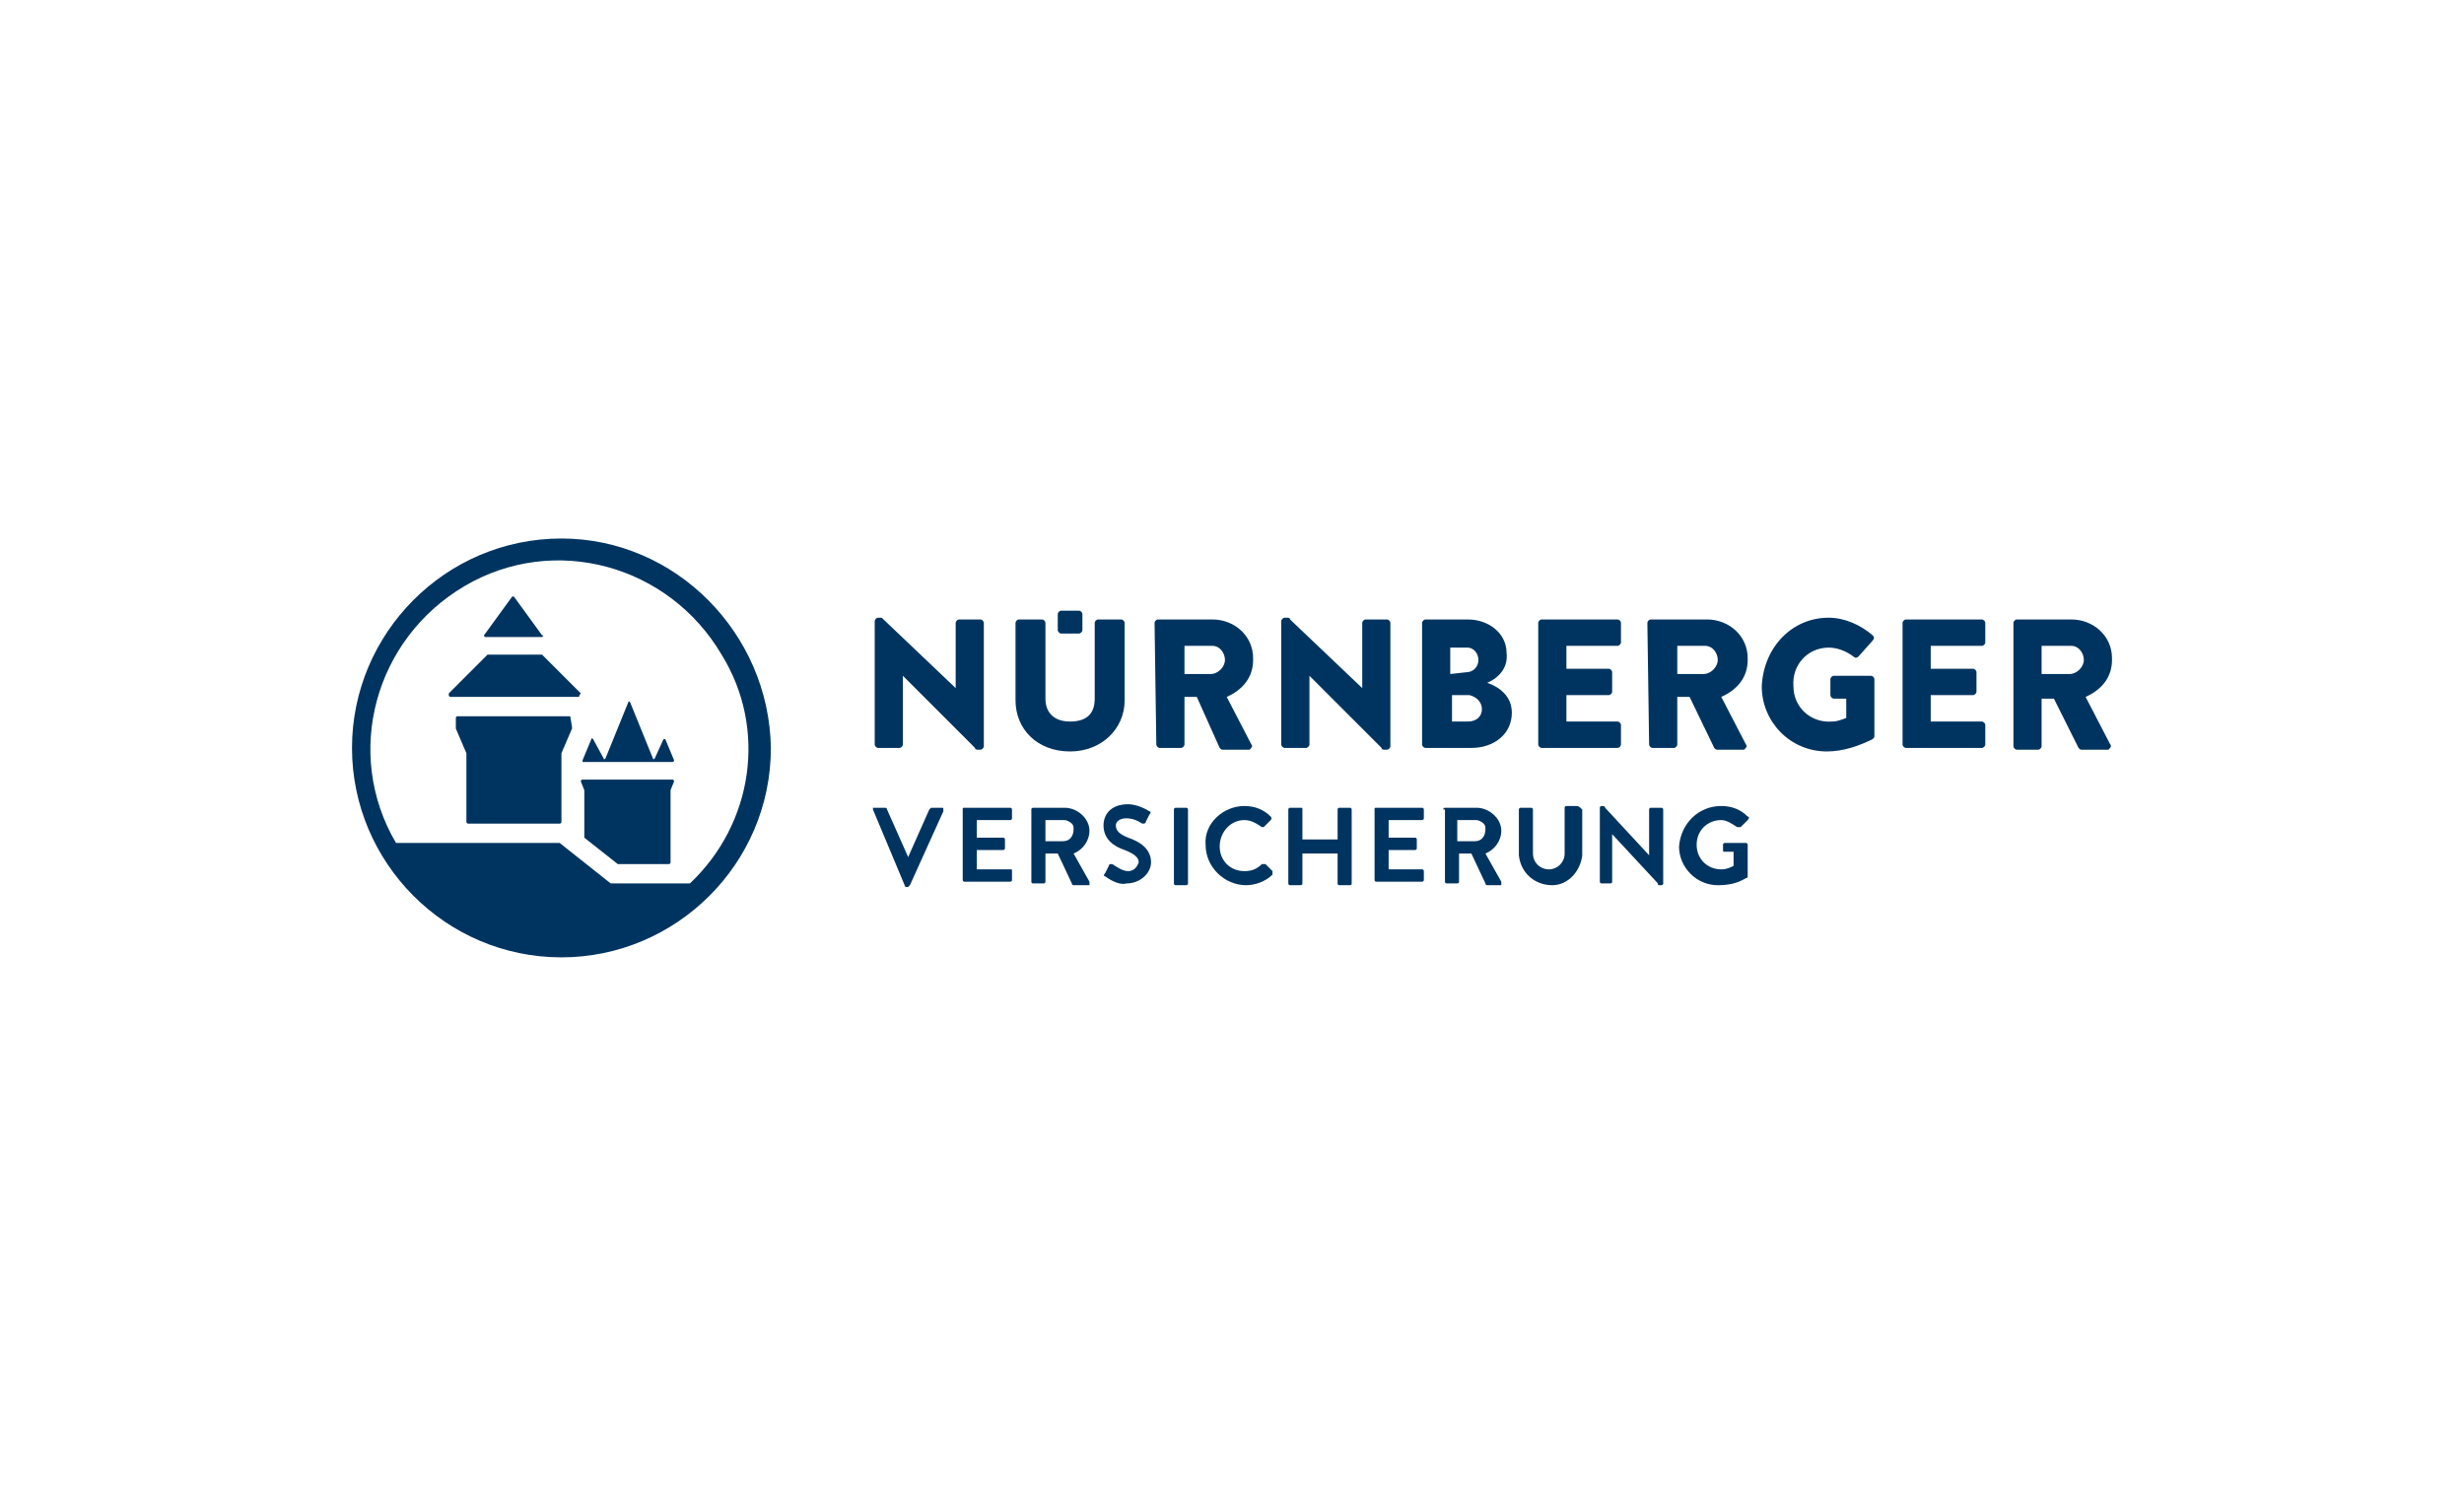 <?xml version="1.0" encoding="UTF-8"?> <!-- Generator: $$$/GeneralStr/196=Adobe Illustrator 27.6.0, SVG Export Plug-In . SVG Version: 6.00 Build 0) --> <svg xmlns="http://www.w3.org/2000/svg" xmlns:xlink="http://www.w3.org/1999/xlink" version="1.1" id="Ebene_1" x="0px" y="0px" viewBox="0 0 140 85" style="enable-background:new 0 0 140 85;" xml:space="preserve"> <style type="text/css"> .st0{fill:#003460;} </style> <g> <path class="st0" d="M32.4,40.7H26c0,0-0.1,0-0.1,0.1c0,0,0,0,0,0v0.5c0,0,0,0,0,0.1l0.6,1.4c0,0,0,0,0,0.1v3.8c0,0,0,0.1,0.1,0.1 h5.2c0,0,0.1,0,0.1-0.1v-3.8c0,0,0,0,0-0.1l0.6-1.4c0,0,0,0,0-0.1L32.4,40.7C32.4,40.8,32.4,40.7,32.4,40.7z"></path> <path class="st0" d="M38.3,44.4C38.3,44.4,38.3,44.3,38.3,44.4c0-0.1-0.1-0.1-0.1-0.1h-5.1c0,0-0.1,0-0.1,0.1c0,0,0,0,0,0l0.2,0.5 c0,0,0,0,0,0.1v2.5c0,0,0,0,0,0.1l1.9,1.5c0,0,0.1,0,0.1,0H38c0,0,0.1,0,0.1-0.1v-4c0,0,0,0,0-0.1L38.3,44.4L38.3,44.4z"></path> <path class="st0" d="M31.9,30.6C25.3,30.6,20,36,20,42.5c0,6.5,5.3,11.9,11.9,11.9c6.5,0,11.9-5.3,11.9-11.9 C43.7,36,38.4,30.6,31.9,30.6z M39.2,50.2h-4.4c0,0-0.1,0-0.1,0l-2.9-2.3c0,0-0.1,0-0.1,0h-9.2c-3-5.1-1.2-11.6,3.9-14.6 c5.1-3,11.6-1.2,14.6,3.9C43.6,41.4,42.8,46.8,39.2,50.2L39.2,50.2z"></path> <path class="st0" d="M30.8,36.2h-3.2c0,0-0.1,0-0.1-0.1c0,0,0,0,0,0l1.6-2.2c0,0,0.1,0,0.1,0c0,0,0,0,0,0l1.6,2.2 C30.9,36.1,30.9,36.1,30.8,36.2C30.9,36.2,30.8,36.2,30.8,36.2L30.8,36.2z"></path> <path class="st0" d="M32.9,39.6h-7.3c0,0-0.1,0-0.1-0.1c0,0,0,0,0-0.1l2.2-2.2c0,0,0,0,0.1,0h2.9c0,0,0,0,0.1,0l2.2,2.2 C32.9,39.5,32.9,39.6,32.9,39.6C32.9,39.6,32.9,39.6,32.9,39.6z"></path> <path class="st0" d="M37.8,42C37.8,41.9,37.8,41.9,37.8,42c-0.1,0-0.1,0-0.1,0l-0.5,1.1c0,0-0.1,0.1-0.1,0c0,0,0,0,0,0l-1.3-3.2 c0,0-0.1-0.1-0.1,0c0,0,0,0,0,0l-1.3,3.2c0,0-0.1,0.1-0.1,0c0,0,0,0,0,0L33.7,42c0,0-0.1-0.1-0.1,0c0,0,0,0,0,0l-0.5,1.2 c0,0,0,0.1,0,0.1c0,0,0,0,0,0h5.1c0,0,0.1,0,0.1-0.1c0,0,0,0,0,0L37.8,42L37.8,42z"></path> <path class="st0" d="M97.8,45.8c0.6,0,1.1,0.2,1.5,0.6c0.1,0,0.1,0.1,0,0.2l-0.4,0.4c0,0-0.1,0-0.2,0c0,0,0,0,0,0 c-0.3-0.2-0.6-0.4-0.9-0.4c-0.8,0-1.4,0.6-1.4,1.4s0.6,1.4,1.4,1.4c0.3,0,0.5-0.1,0.7-0.2v-0.8h-0.5c-0.1,0-0.1,0-0.1-0.1 c0,0,0,0,0,0V48c0-0.1,0.1-0.1,0.1-0.1c0,0,0,0,0,0h1.2c0.1,0,0.1,0.1,0.1,0.1v1.8c0,0,0,0.1-0.1,0.1c-0.5,0.3-1,0.4-1.6,0.4 c-1.2,0-2.2-1-2.2-2.2C95.5,46.8,96.5,45.8,97.8,45.8L97.8,45.8L97.8,45.8z"></path> <path class="st0" d="M91,45.8L91,45.8c0.1,0,0.2,0,0.2,0.1l2.5,2.7h0V46c0-0.1,0.1-0.1,0.1-0.1h0.6c0.1,0,0.1,0.1,0.1,0.1v4.2 c0,0.1-0.1,0.1-0.1,0.1c0,0,0,0,0,0h-0.1c-0.1,0-0.1,0-0.1-0.1l-2.6-2.8v2.7c0,0.1-0.1,0.1-0.1,0.1H91c-0.1,0-0.1-0.1-0.1-0.1v-4.2 C90.9,45.8,91,45.8,91,45.8L91,45.8z"></path> <path class="st0" d="M89.6,45.8h-0.6c-0.1,0-0.1,0.1-0.1,0.1v2.6c0,0.5-0.4,0.9-0.9,0.9c-0.5,0-0.9-0.4-0.9-0.9V46 c0-0.1-0.1-0.1-0.1-0.1h-0.6c-0.1,0-0.1,0.1-0.1,0.1v2.6c0.1,1,0.9,1.7,1.9,1.7c0.9,0,1.6-0.8,1.7-1.7V46 C89.8,45.9,89.7,45.8,89.6,45.8L89.6,45.8z"></path> <path class="st0" d="M82,46c0-0.1,0.1-0.1,0.1-0.1h1.8c0.7,0,1.4,0.6,1.4,1.3c0,0.6-0.4,1.1-0.9,1.3l0.9,1.6c0,0.1,0,0.1,0,0.2 c0,0,0,0-0.1,0h-0.7c0,0-0.1,0-0.1-0.1l-0.8-1.7h-0.7v1.6c0,0.1-0.1,0.1-0.1,0.1h-0.6c-0.1,0-0.1-0.1-0.1-0.1V46L82,46z M83.8,47.8 c0.4,0,0.6-0.3,0.6-0.7c0-0.1,0-0.2-0.1-0.3c-0.1-0.1-0.3-0.2-0.4-0.2h-1.1v1.2L83.8,47.8L83.8,47.8z"></path> <path class="st0" d="M78.2,45.9h2.6c0.1,0,0.1,0.1,0.1,0.1v0.5c0,0.1-0.1,0.1-0.1,0.1h-1.9v1h1.5c0.1,0,0.1,0.1,0.1,0.1v0.5 c0,0.1-0.1,0.1-0.1,0.1h-1.5v1.1h1.9c0.1,0,0.1,0.1,0.1,0.1v0.5c0,0.1-0.1,0.1-0.1,0.1h-2.6c-0.1,0-0.1-0.1-0.1-0.1V46 C78.1,45.9,78.1,45.9,78.2,45.9L78.2,45.9z"></path> <path class="st0" d="M73.2,46c0-0.1,0.1-0.1,0.1-0.1h0.6c0.1,0,0.1,0,0.1,0.1c0,0,0,0,0,0v1.7h2V46c0-0.1,0.1-0.1,0.1-0.1 c0,0,0,0,0,0h0.6c0.1,0,0.1,0.1,0.1,0.1v4.2c0,0.1-0.1,0.1-0.1,0.1h-0.6c-0.1,0-0.1-0.1-0.1-0.1v-1.7h-2v1.7c0,0.1-0.1,0.1-0.1,0.1 h-0.6c-0.1,0-0.1-0.1-0.1-0.1V46L73.2,46z"></path> <path class="st0" d="M70.7,45.8c0.6,0,1.1,0.2,1.5,0.6c0,0,0.1,0.1,0,0.2c0,0,0,0,0,0l-0.4,0.4c0,0-0.1,0-0.1,0c0,0,0,0,0,0 c-0.3-0.2-0.6-0.4-1-0.4c-0.8,0-1.4,0.7-1.4,1.5c0,0.8,0.6,1.4,1.4,1.4c0.4,0,0.7-0.1,1-0.4c0,0,0.1,0,0.2,0l0.4,0.4 c0,0,0,0.1,0,0.2c-0.4,0.4-1,0.6-1.5,0.6c-1.2,0-2.3-1-2.3-2.3C68.4,46.8,69.5,45.8,70.7,45.8L70.7,45.8L70.7,45.8z"></path> <path class="st0" d="M66.7,46c0-0.1,0.1-0.1,0.1-0.1h0.6c0.1,0,0.1,0.1,0.1,0.1v4.2c0,0.1-0.1,0.1-0.1,0.1h-0.6 c-0.1,0-0.1-0.1-0.1-0.1V46z"></path> <path class="st0" d="M62.8,49.8c-0.1,0-0.1-0.1,0-0.2l0.2-0.4c0-0.1,0.1-0.1,0.2-0.1c0,0,0,0,0,0c0.3,0.2,0.6,0.4,0.9,0.4 c0.3,0,0.5-0.2,0.6-0.5c0-0.3-0.3-0.5-0.8-0.7c-0.6-0.2-1.2-0.6-1.2-1.4c0-0.6,0.4-1.2,1.4-1.2c0.4,0,0.9,0.2,1.2,0.4 c0.1,0,0.1,0.1,0,0.2l-0.2,0.4c0,0.1-0.1,0.1-0.2,0.1c-0.3-0.2-0.6-0.3-0.9-0.3c-0.4,0-0.6,0.2-0.6,0.4c0,0.3,0.2,0.5,0.7,0.7 c0.6,0.2,1.3,0.6,1.3,1.4c0,0.6-0.6,1.2-1.4,1.2C63.7,50.3,63.2,50.1,62.8,49.8L62.8,49.8z"></path> <path class="st0" d="M58.6,46c0-0.1,0.1-0.1,0.1-0.1c0,0,0,0,0,0h1.8c0.7,0,1.4,0.6,1.4,1.3c0,0.6-0.4,1.1-0.9,1.3l0.9,1.6 c0,0.1,0,0.1,0,0.2c0,0,0,0-0.1,0H61c0,0-0.1,0-0.1-0.1l-0.8-1.7h-0.7v1.6c0,0.1-0.1,0.1-0.1,0.1h-0.6c-0.1,0-0.1-0.1-0.1-0.1 L58.6,46L58.6,46z M60.4,47.8c0.4,0,0.6-0.3,0.6-0.7c0-0.1,0-0.2-0.1-0.3c-0.1-0.1-0.3-0.2-0.4-0.2h-1.1v1.2L60.4,47.8L60.4,47.8z"></path> <path class="st0" d="M54.8,45.9h2.6c0.1,0,0.1,0.1,0.1,0.1v0.5c0,0.1-0.1,0.1-0.1,0.1h-1.9v1H57c0.1,0,0.1,0.1,0.1,0.1v0.5 c0,0.1-0.1,0.1-0.1,0.1h-1.5v1.1h1.9c0.1,0,0.1,0,0.1,0.1v0.5c0,0.1-0.1,0.1-0.1,0.1h-2.6c-0.1,0-0.1-0.1-0.1-0.1V46 C54.7,45.9,54.7,45.9,54.8,45.9L54.8,45.9z"></path> <path class="st0" d="M49.6,46c0-0.1,0-0.1,0-0.1c0,0,0,0,0.1,0h0.6c0,0,0.1,0,0.1,0.1l1.2,2.7h0l1.2-2.7c0,0,0.1-0.1,0.1-0.1h0.6 c0.1,0,0.1,0,0.1,0.1c0,0,0,0,0,0.1l-1.9,4.2c0,0-0.1,0.1-0.1,0.1h-0.1c0,0-0.1,0-0.1-0.1L49.6,46L49.6,46z"></path> <path class="st0" d="M114.4,35.4c0-0.1,0.1-0.2,0.2-0.2h3.1c1.2,0,2.3,0.9,2.3,2.2c0,0,0,0,0,0.1c0,1-0.6,1.7-1.5,2.1l1.4,2.7 c0.1,0.1,0,0.2-0.1,0.3c0,0-0.1,0-0.1,0h-1.4c-0.1,0-0.1,0-0.2-0.1l-1.4-2.8H116v2.7c0,0.1-0.1,0.2-0.2,0.2c0,0,0,0,0,0h-1.2 c-0.1,0-0.2-0.1-0.2-0.2L114.4,35.4L114.4,35.4z M117.6,38.3c0.4,0,0.8-0.4,0.8-0.8c0,0,0,0,0,0c0-0.4-0.3-0.8-0.7-0.8 c0,0,0,0-0.1,0H116v1.6H117.6L117.6,38.3z"></path> <path class="st0" d="M108.3,35.2h4.3c0.1,0,0.2,0.1,0.2,0.2v1.1c0,0.1-0.1,0.2-0.2,0.2h-2.9V38h2.4c0.1,0,0.2,0.1,0.2,0.2v1.1 c0,0.1-0.1,0.2-0.2,0.2h-2.4V41h2.9c0.1,0,0.2,0.1,0.2,0.2v1.1c0,0.1-0.1,0.2-0.2,0.2h-4.3c-0.1,0-0.2-0.1-0.2-0.2c0,0,0,0,0,0 v-6.9C108.1,35.3,108.2,35.2,108.3,35.2z"></path> <path class="st0" d="M103.9,35.1c0.9,0,1.8,0.4,2.5,1c0.1,0.1,0.1,0.2,0,0.3c0,0,0,0,0,0l-0.8,0.9c-0.1,0.1-0.2,0.1-0.3,0 c-0.4-0.3-0.9-0.5-1.4-0.5c-1.2,0-2.1,1-2,2.2c0,1.2,1,2.1,2.2,2c0.3,0,0.5-0.1,0.8-0.2v-1.1h-0.7c-0.1,0-0.2-0.1-0.2-0.2 c0,0,0,0,0,0v-0.9c0-0.1,0.1-0.2,0.2-0.2c0,0,0,0,0,0h2.1c0.1,0,0.2,0.1,0.2,0.2v3.2c0,0.1,0,0.1-0.1,0.2c-0.8,0.4-1.7,0.7-2.6,0.7 c-2.1,0-3.7-1.7-3.7-3.7C100.2,36.8,101.8,35.1,103.9,35.1L103.9,35.1L103.9,35.1z"></path> <path class="st0" d="M93.6,35.4c0-0.1,0.1-0.2,0.2-0.2H97c1.2,0,2.3,0.9,2.3,2.2c0,0,0,0,0,0.1c0,1-0.6,1.7-1.5,2.1l1.4,2.7 c0.1,0.1,0,0.2-0.1,0.3c0,0-0.1,0-0.1,0h-1.4c-0.1,0-0.1,0-0.2-0.1L96,39.6h-0.7v2.7c0,0.1-0.1,0.2-0.2,0.2h-1.2 c-0.1,0-0.2-0.1-0.2-0.2c0,0,0,0,0,0L93.6,35.4L93.6,35.4z M96.8,38.3c0.4,0,0.8-0.4,0.8-0.8c0,0,0,0,0,0c0-0.4-0.3-0.8-0.7-0.8 c0,0,0,0-0.1,0h-1.5v1.6H96.8L96.8,38.3z"></path> <path class="st0" d="M87.6,35.2h4.3c0.1,0,0.2,0.1,0.2,0.2v1.1c0,0.1-0.1,0.2-0.2,0.2H89V38h2.4c0.1,0,0.2,0.1,0.2,0.2c0,0,0,0,0,0 v1.1c0,0.1-0.1,0.2-0.2,0.2H89V41h2.9c0.1,0,0.2,0.1,0.2,0.2v1.1c0,0.1-0.1,0.2-0.2,0.2c0,0,0,0,0,0h-4.3c-0.1,0-0.2-0.1-0.2-0.2 v-6.9C87.4,35.3,87.5,35.2,87.6,35.2z"></path> <path class="st0" d="M84.5,38.8c0.6,0.2,1.4,0.7,1.4,1.7c0,1.2-1,2-2.3,2H81c-0.1,0-0.2-0.1-0.2-0.2c0,0,0,0,0,0v-6.9 c0-0.1,0.1-0.2,0.2-0.2h2.4c1.2,0,2.2,0.8,2.2,1.9C85.7,37.9,85.2,38.5,84.5,38.8L84.5,38.8L84.5,38.8z M83.3,38.2 c0.4,0,0.7-0.3,0.7-0.7c0,0,0,0,0,0c0-0.4-0.3-0.7-0.6-0.7c0,0,0,0-0.1,0h-0.9v1.5L83.3,38.2L83.3,38.2z M83.4,41 c0.5,0,0.8-0.3,0.8-0.7c0-0.4-0.3-0.7-0.7-0.8c0,0-0.1,0-0.1,0h-0.9V41H83.4L83.4,41z"></path> <path class="st0" d="M73,35.1h0.1c0.1,0,0.2,0,0.2,0.1l4.1,3.9h0v-3.7c0-0.1,0.1-0.2,0.2-0.2h1.2c0.1,0,0.2,0.1,0.2,0.2v7 c0,0.1-0.1,0.2-0.2,0.2h-0.1c-0.1,0-0.2,0-0.2-0.1l-4.1-4.1v3.9c0,0.1-0.1,0.2-0.2,0.2H73c-0.1,0-0.2-0.1-0.2-0.2v-7 C72.8,35.2,72.9,35.1,73,35.1L73,35.1z"></path> <path class="st0" d="M65.6,35.4c0-0.1,0.1-0.2,0.2-0.2h3.1c1.2,0,2.3,0.9,2.3,2.2c0,0,0,0,0,0.1c0,1-0.6,1.7-1.5,2.1l1.4,2.7 c0.1,0.1,0,0.2-0.1,0.3c0,0-0.1,0-0.1,0h-1.4c-0.1,0-0.1,0-0.2-0.1L68,39.6h-0.7v2.7c0,0.1-0.1,0.2-0.2,0.2h-1.2 c-0.1,0-0.2-0.1-0.2-0.2L65.6,35.4L65.6,35.4z M68.8,38.3c0.4,0,0.8-0.4,0.8-0.8c0,0,0,0,0,0c0-0.4-0.3-0.8-0.7-0.8c0,0,0,0-0.1,0 h-1.5v1.6H68.8L68.8,38.3z"></path> <path class="st0" d="M63.7,35.2h-1.3c-0.1,0-0.2,0.1-0.2,0.2v4.3c0,0.8-0.4,1.3-1.4,1.3c-0.9,0-1.4-0.5-1.4-1.3v-4.3 c0-0.1-0.1-0.2-0.2-0.2h-1.3c-0.1,0-0.2,0.1-0.2,0.2c0,0,0,0,0,0v4.4c0,1.6,1.2,2.9,3.1,2.9c1.8,0,3.1-1.3,3.1-2.9v-4.4 C63.9,35.3,63.8,35.2,63.7,35.2C63.7,35.2,63.7,35.2,63.7,35.2z"></path> <path class="st0" d="M61.3,34.7h-1c-0.1,0-0.2,0.1-0.2,0.2v0.9c0,0.1,0.1,0.2,0.2,0.2h1c0.1,0,0.2-0.1,0.2-0.2v-0.9 C61.5,34.8,61.4,34.7,61.3,34.7z"></path> <path class="st0" d="M49.9,35.1H50c0.1,0,0.1,0,0.2,0.1l4.1,3.9v-3.7c0-0.1,0.1-0.2,0.2-0.2h1.2c0.1,0,0.2,0.1,0.2,0.2v7 c0,0.1-0.1,0.2-0.2,0.2h-0.1c-0.1,0-0.2,0-0.2-0.1l-4.1-4.1v3.9c0,0.1-0.1,0.2-0.2,0.2h-1.2c-0.1,0-0.2-0.1-0.2-0.2v-7 C49.7,35.2,49.8,35.1,49.9,35.1L49.9,35.1z"></path> </g> </svg> 